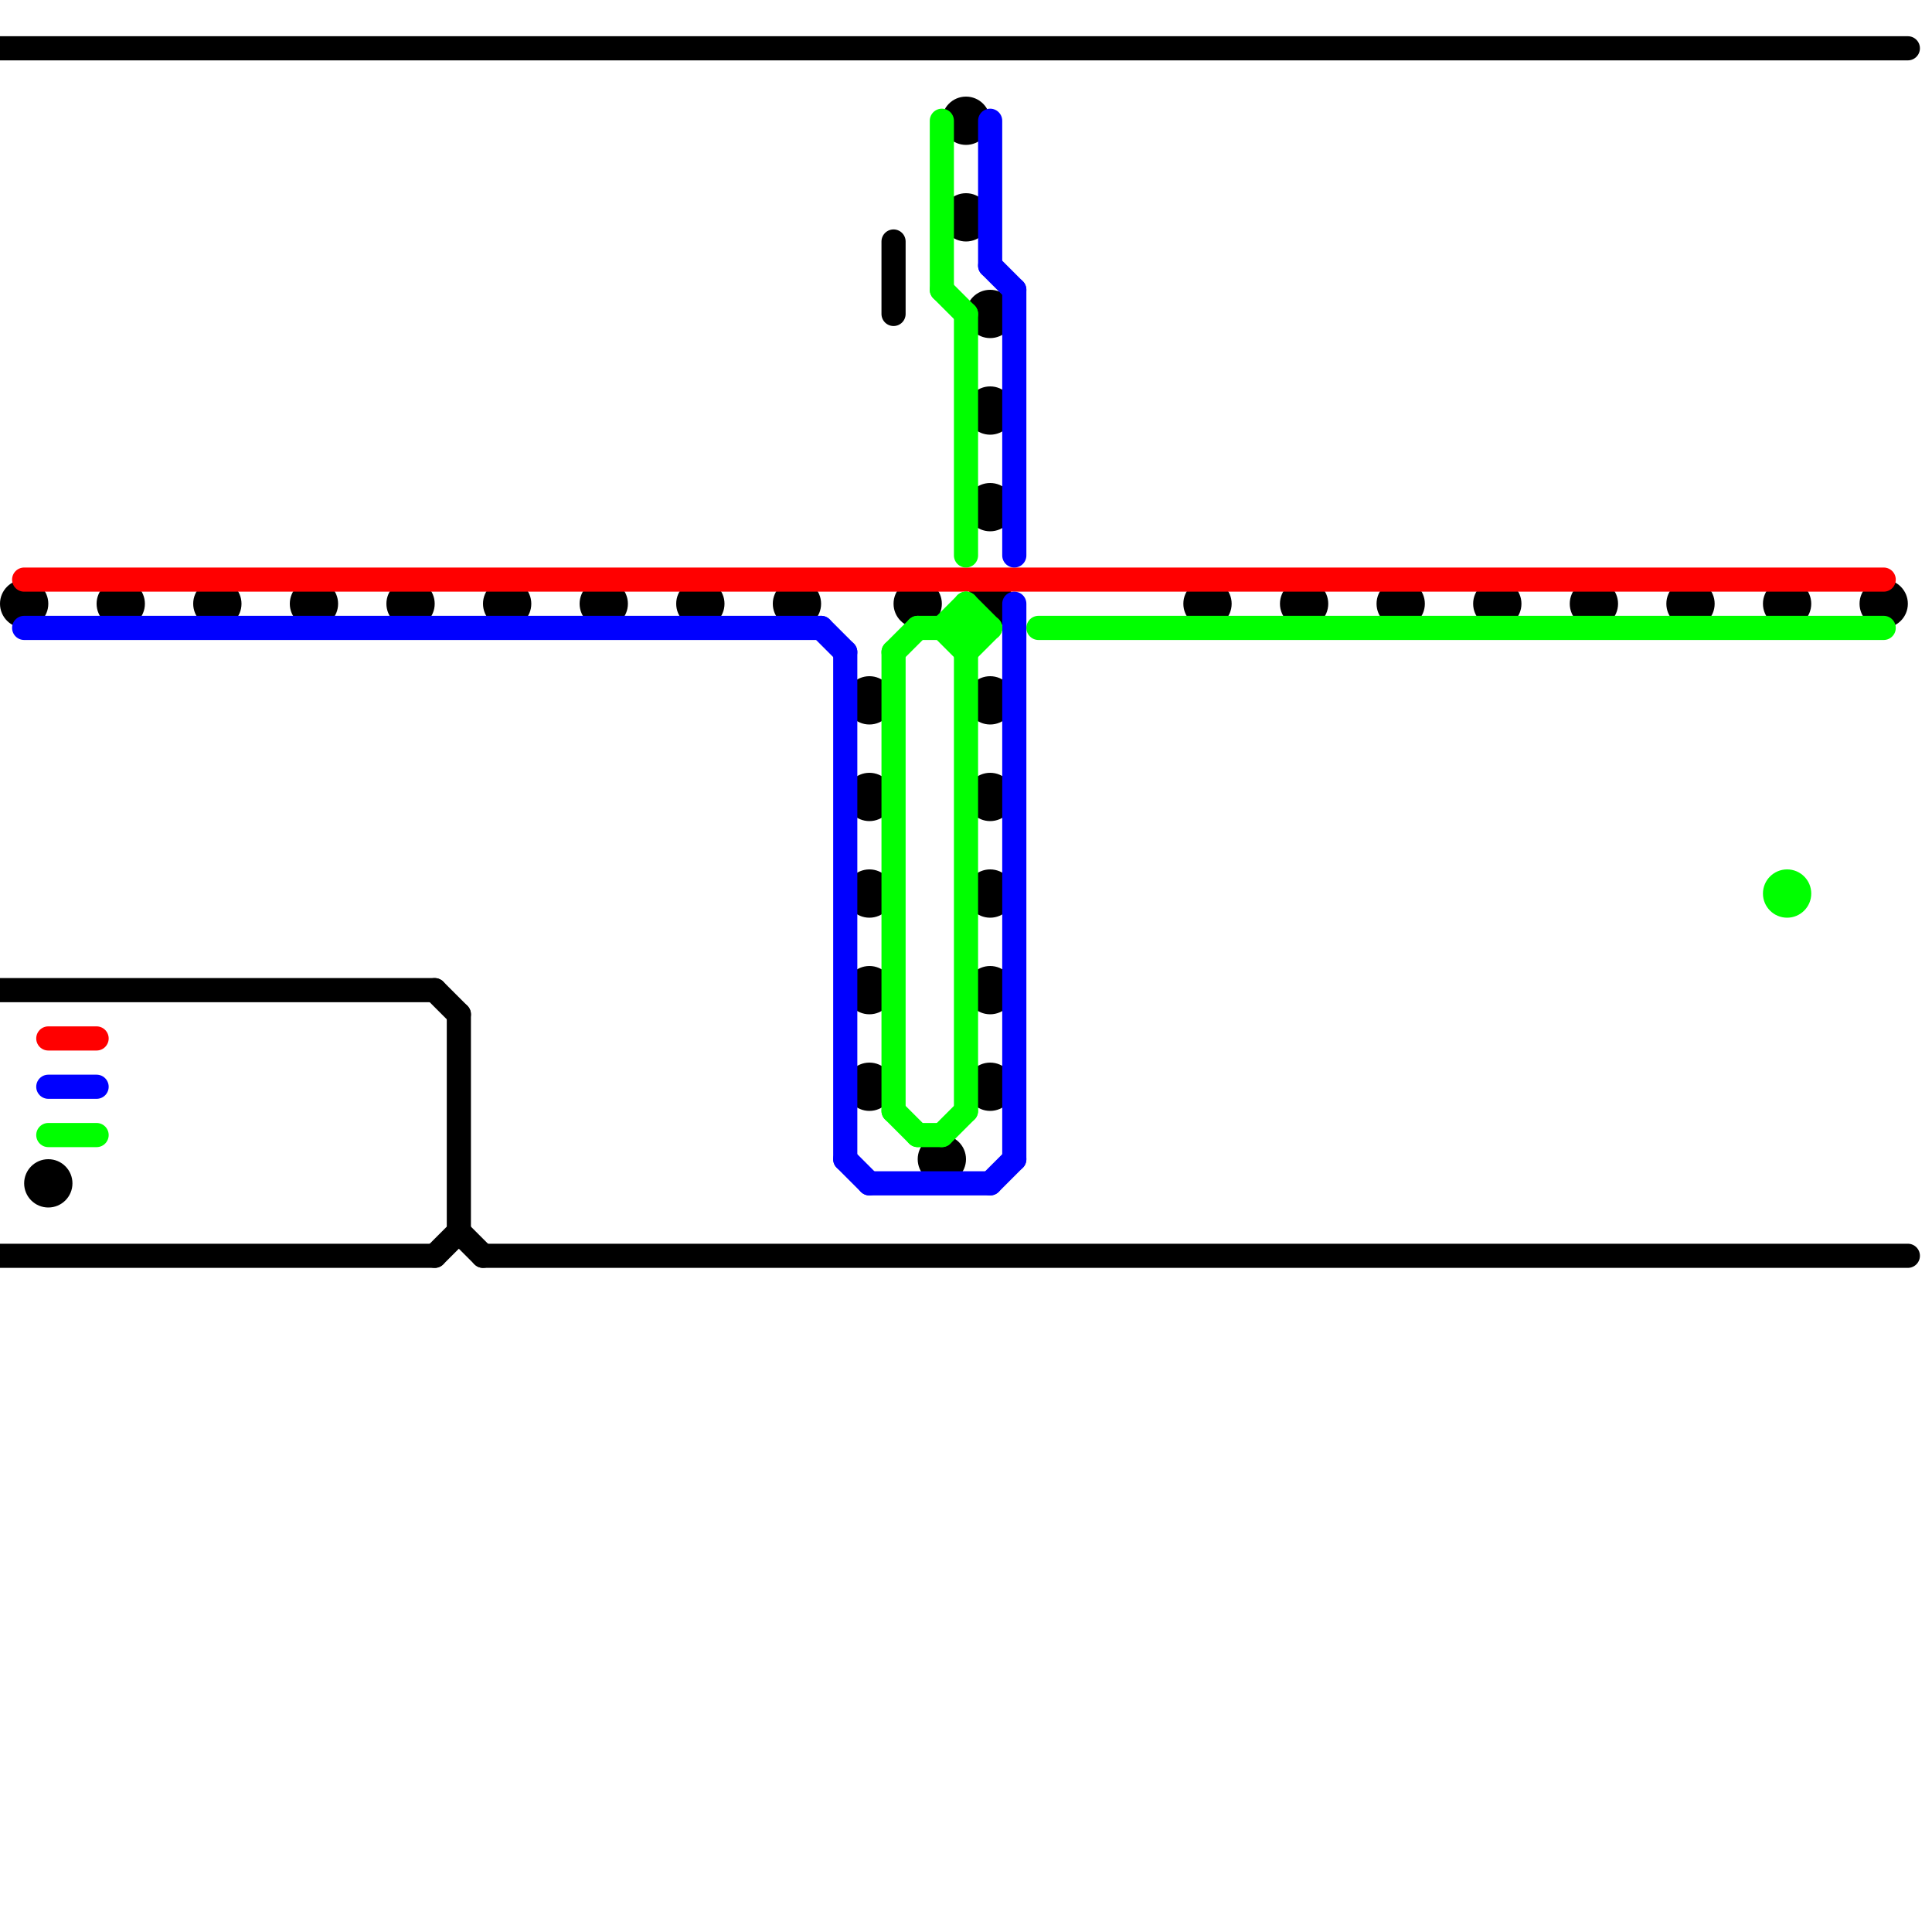 
<svg version="1.1" xmlns="http://www.w3.org/2000/svg" viewBox="0 0 80 80">
<style>text { font: 1px Helvetica; font-weight: 600; white-space: pre; dominant-baseline: central; } line { stroke-width: 1; fill: none; stroke-linecap: round; stroke-linejoin: round; } .c0 { stroke: #000000 } .c1 { stroke: #ff0000 } .c2 { stroke: #0000ff } .c3 { stroke: #00ff00 }</style><defs><g id="wm-xf"><circle r="1.2" fill="#000"/><circle r="0.9" fill="#fff"/><circle r="0.6" fill="#000"/><circle r="0.3" fill="#fff"/></g><g id="wm"><circle r="0.6" fill="#000"/><circle r="0.3" fill="#fff"/></g></defs><line class="c0" x1="19" y1="42" x2="19" y2="51"/><line class="c0" x1="18" y1="52" x2="19" y2="51"/><line class="c0" x1="0" y1="41" x2="18" y2="41"/><line class="c0" x1="0" y1="52" x2="18" y2="52"/><line class="c0" x1="20" y1="52" x2="79" y2="52"/><line class="c0" x1="18" y1="41" x2="19" y2="42"/><line class="c0" x1="19" y1="51" x2="20" y2="52"/><line class="c0" x1="37" y1="10" x2="37" y2="13"/><line class="c0" x1="0" y1="2" x2="79" y2="2"/><circle cx="54" cy="25" r="1" fill="#000000" /><circle cx="21" cy="25" r="1" fill="#000000" /><circle cx="78" cy="25" r="1" fill="#000000" /><circle cx="58" cy="25" r="1" fill="#000000" /><circle cx="5" cy="25" r="1" fill="#000000" /><circle cx="39" cy="48" r="1" fill="#000000" /><circle cx="41" cy="21" r="1" fill="#000000" /><circle cx="36" cy="37" r="1" fill="#000000" /><circle cx="41" cy="33" r="1" fill="#000000" /><circle cx="25" cy="25" r="1" fill="#000000" /><circle cx="41" cy="45" r="1" fill="#000000" /><circle cx="29" cy="25" r="1" fill="#000000" /><circle cx="62" cy="25" r="1" fill="#000000" /><circle cx="38" cy="25" r="1" fill="#000000" /><circle cx="36" cy="33" r="1" fill="#000000" /><circle cx="41" cy="17" r="1" fill="#000000" /><circle cx="9" cy="25" r="1" fill="#000000" /><circle cx="66" cy="25" r="1" fill="#000000" /><circle cx="36" cy="45" r="1" fill="#000000" /><circle cx="40" cy="9" r="1" fill="#000000" /><circle cx="41" cy="29" r="1" fill="#000000" /><circle cx="33" cy="25" r="1" fill="#000000" /><circle cx="13" cy="25" r="1" fill="#000000" /><circle cx="41" cy="41" r="1" fill="#000000" /><circle cx="2" cy="49" r="1" fill="#000000" /><circle cx="1" cy="25" r="1" fill="#000000" /><circle cx="70" cy="25" r="1" fill="#000000" /><circle cx="41" cy="13" r="1" fill="#000000" /><circle cx="50" cy="25" r="1" fill="#000000" /><circle cx="36" cy="29" r="1" fill="#000000" /><circle cx="41" cy="25" r="1" fill="#000000" /><circle cx="17" cy="25" r="1" fill="#000000" /><circle cx="74" cy="25" r="1" fill="#000000" /><circle cx="36" cy="41" r="1" fill="#000000" /><circle cx="40" cy="5" r="1" fill="#000000" /><circle cx="41" cy="37" r="1" fill="#000000" /><line class="c1" x1="1" y1="24" x2="78" y2="24"/><line class="c1" x1="2" y1="43" x2="4" y2="43"/><line class="c2" x1="41" y1="49" x2="42" y2="48"/><line class="c2" x1="36" y1="49" x2="41" y2="49"/><line class="c2" x1="42" y1="25" x2="42" y2="48"/><line class="c2" x1="35" y1="27" x2="35" y2="48"/><line class="c2" x1="42" y1="12" x2="42" y2="23"/><line class="c2" x1="41" y1="11" x2="42" y2="12"/><line class="c2" x1="1" y1="26" x2="34" y2="26"/><line class="c2" x1="2" y1="45" x2="4" y2="45"/><line class="c2" x1="41" y1="5" x2="41" y2="11"/><line class="c2" x1="34" y1="26" x2="35" y2="27"/><line class="c2" x1="35" y1="48" x2="36" y2="49"/><line class="c3" x1="40" y1="13" x2="40" y2="23"/><line class="c3" x1="38" y1="26" x2="41" y2="26"/><line class="c3" x1="40" y1="27" x2="41" y2="26"/><line class="c3" x1="39" y1="26" x2="40" y2="25"/><line class="c3" x1="43" y1="26" x2="78" y2="26"/><line class="c3" x1="39" y1="47" x2="40" y2="46"/><line class="c3" x1="39" y1="26" x2="40" y2="27"/><line class="c3" x1="38" y1="47" x2="39" y2="47"/><line class="c3" x1="39" y1="12" x2="40" y2="13"/><line class="c3" x1="37" y1="27" x2="37" y2="46"/><line class="c3" x1="2" y1="47" x2="4" y2="47"/><line class="c3" x1="37" y1="27" x2="38" y2="26"/><line class="c3" x1="37" y1="46" x2="38" y2="47"/><line class="c3" x1="40" y1="25" x2="41" y2="26"/><line class="c3" x1="40" y1="25" x2="40" y2="46"/><line class="c3" x1="39" y1="5" x2="39" y2="12"/><circle cx="74" cy="37" r="1" fill="#00ff00" />
</svg>
